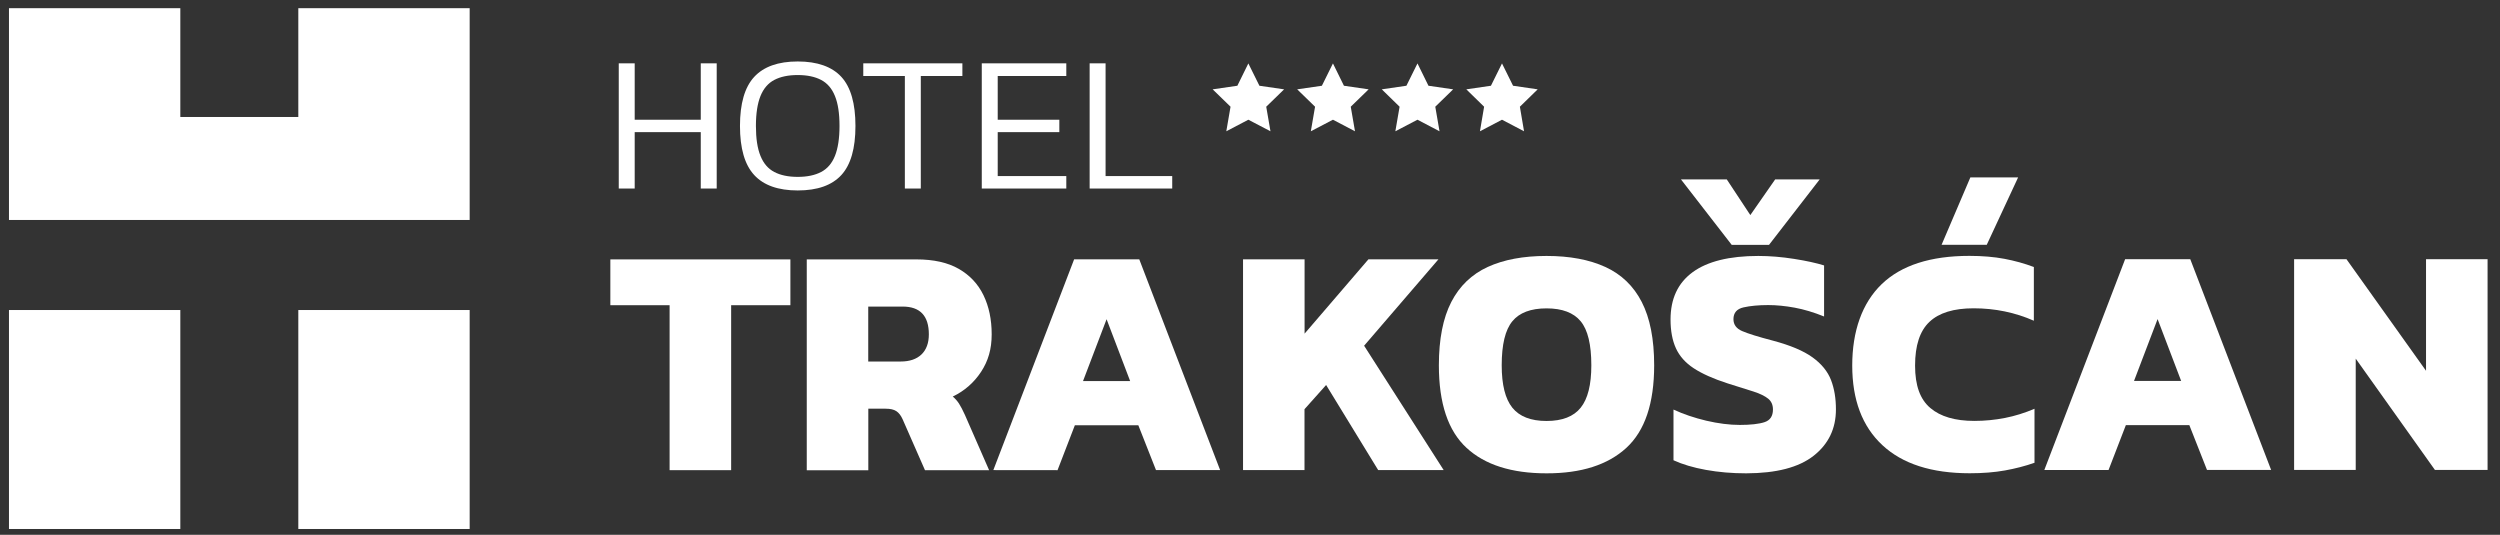 <?xml version="1.0" encoding="utf-8"?>
<!-- Generator: Adobe Illustrator 23.0.3, SVG Export Plug-In . SVG Version: 6.00 Build 0)  -->
<svg version="1.1" id="Layer_1" xmlns="http://www.w3.org/2000/svg" xmlns:xlink="http://www.w3.org/1999/xlink" x="0px" y="0px"
	 viewBox="0 0 348.12 74.47" style="enable-background:new 0 0 348.12 74.47;" xml:space="preserve">
<rect x="0" y="0" width="348.12" height="74.47" fill="#333333" stroke="none"/>
<style type="text/css">
	.st0{fill:#FFFFFF;}
</style>
<g>
	<g>
		<path class="st0" d="M93.24,65.47V42.5h-8.25v-6.38h25.07v6.38h-8.25v22.97H93.24z"/>
		<path class="st0" d="M112.34,65.47V36.12h15.27c2.4,0,4.37,0.44,5.9,1.32s2.68,2.1,3.44,3.67c0.76,1.57,1.14,3.38,1.14,5.45
			s-0.49,3.71-1.48,5.22c-0.99,1.5-2.3,2.65-3.94,3.44c0.33,0.27,0.62,0.6,0.87,0.98c0.24,0.38,0.52,0.9,0.82,1.57l3.37,7.7h-8.93
			l-3.1-7.06c-0.24-0.55-0.54-0.93-0.89-1.16c-0.35-0.23-0.84-0.34-1.48-0.34h-2.42v8.57h-8.57V65.47z M120.91,50.34h4.51
			c1.25,0,2.21-0.33,2.89-0.98s1.03-1.59,1.03-2.8c0-2.58-1.22-3.87-3.65-3.87h-4.79v7.66L120.91,50.34z"/>
		<path class="st0" d="M138.32,65.46l11.25-29.35h9.07l11.26,29.35h-8.93l-2.46-6.24h-8.84l-2.41,6.25L138.32,65.46L138.32,65.46z
			 M150.81,53.06h6.56l-3.28-8.61L150.81,53.06z"/>
		<path class="st0" d="M173.09,65.46V36.11h8.57v10.35l8.89-10.35h9.75l-10.35,12.03l11.08,17.32h-9.12l-7.25-11.85l-3.01,3.37v8.48
			L173.09,65.46L173.09,65.46z"/>
		<path class="st0" d="M215.35,65.91c-4.86,0-8.58-1.18-11.14-3.55c-2.57-2.37-3.85-6.2-3.85-11.49c0-3.65,0.58-6.59,1.73-8.82
			c1.15-2.23,2.85-3.86,5.08-4.88s4.96-1.53,8.18-1.53c3.22,0,5.95,0.51,8.18,1.53c2.23,1.02,3.93,2.64,5.08,4.88
			c1.15,2.23,1.73,5.17,1.73,8.82c0,5.29-1.29,9.12-3.87,11.49C223.89,64.73,220.18,65.92,215.35,65.91L215.35,65.91z M215.35,58.62
			c2.19,0,3.78-0.62,4.76-1.85c0.99-1.23,1.48-3.2,1.48-5.9c0-2.89-0.49-4.93-1.48-6.13c-0.99-1.2-2.58-1.8-4.76-1.8
			s-3.78,0.6-4.76,1.8c-0.99,1.2-1.48,3.24-1.48,6.13c0,2.7,0.49,4.67,1.48,5.9C211.58,58,213.17,58.62,215.35,58.62z"/>
		<path class="st0" d="M243.15,65.91c-1.98,0-3.84-0.16-5.61-0.48c-1.76-0.32-3.27-0.77-4.51-1.34v-7.06
			c1.37,0.64,2.89,1.15,4.56,1.55c1.67,0.39,3.24,0.59,4.69,0.59s2.67-0.13,3.44-0.39s1.16-0.84,1.16-1.76
			c0-0.64-0.22-1.14-0.66-1.5s-1.12-0.7-2.05-1s-2.14-0.68-3.62-1.14c-1.98-0.64-3.54-1.34-4.7-2.1c-1.16-0.76-1.98-1.69-2.48-2.78
			s-0.75-2.43-0.75-4.01c0-2.89,1.02-5.08,3.08-6.59c2.05-1.5,5.1-2.26,9.14-2.26c1.61,0,3.27,0.14,4.99,0.41s3.11,0.58,4.17,0.91
			v7.11c-1.43-0.58-2.8-0.99-4.1-1.23c-1.31-0.24-2.54-0.36-3.69-0.36c-1.34,0-2.48,0.11-3.42,0.32s-1.41,0.76-1.41,1.64
			c0,0.76,0.4,1.31,1.21,1.66c0.8,0.35,2.24,0.8,4.31,1.34c2.4,0.64,4.23,1.41,5.49,2.32s2.12,1.97,2.58,3.17s0.68,2.56,0.68,4.08
			c0,2.67-1.03,4.82-3.1,6.45C250.48,65.09,247.35,65.9,243.15,65.91L243.15,65.91z M241.14,34.1l-7.07-9.12h6.38l3.28,4.97
			l3.46-4.97h6.2l-7.06,9.12h-5.2H241.14z"/>
		<path class="st0" d="M274.28,65.9c-5.32,0-9.37-1.31-12.17-3.92c-2.8-2.61-4.19-6.3-4.19-11.08s1.37-8.7,4.1-11.33
			s6.81-3.94,12.21-3.94c1.82,0,3.45,0.14,4.88,0.41s2.8,0.65,4.1,1.14v7.48c-2.61-1.15-5.41-1.73-8.39-1.73
			c-2.77,0-4.82,0.63-6.15,1.89c-1.34,1.26-2,3.29-2,6.09s0.71,4.7,2.12,5.9s3.46,1.8,6.13,1.8c1.46,0,2.88-0.14,4.26-0.41
			s2.76-0.7,4.12-1.28v7.52c-1.31,0.46-2.68,0.81-4.12,1.07C277.74,65.77,276.1,65.9,274.28,65.9z M270.36,34.09l4.01-9.39h6.65
			l-4.37,9.39H270.36z"/>
		<path class="st0" d="M284.67,65.44l11.25-29.35h9.07l11.26,29.35h-8.93l-2.46-6.24h-8.84l-2.41,6.25h-8.93L284.67,65.44z
			 M297.16,53.04h6.56l-3.28-8.61L297.16,53.04z"/>
		<path class="st0" d="M319.45,65.44V36.09h7.29l11.08,15.54V36.09h8.57v29.35h-7.33l-11.03-15.5v15.5h-8.57H319.45z"/>
	</g>
	<g>
		<path class="st0" d="M86.16,26.25V8.82h2.22v7.85h9.2V8.82h2.22v17.43h-2.22V18.4h-9.2v7.85C88.38,26.25,86.16,26.25,86.16,26.25z
			"/>
		<path class="st0" d="M111.08,26.52c-2.72,0-4.75-0.72-6.06-2.15c-1.32-1.43-1.98-3.71-1.98-6.83s0.66-5.4,1.98-6.83
			c1.32-1.43,3.34-2.15,6.06-2.15s4.77,0.72,6.08,2.15s1.96,3.71,1.96,6.83s-0.65,5.4-1.96,6.83
			C115.85,25.8,113.83,26.52,111.08,26.52z M111.08,24.63c1.32,0,2.4-0.23,3.26-0.68s1.5-1.19,1.92-2.23s0.64-2.43,0.64-4.18
			s-0.21-3.14-0.64-4.18c-0.42-1.04-1.06-1.78-1.92-2.23c-0.86-0.45-1.94-0.68-3.26-0.68s-2.4,0.23-3.26,0.68s-1.5,1.2-1.92,2.23
			c-0.42,1.04-0.64,2.43-0.64,4.18s0.21,3.14,0.64,4.18c0.42,1.04,1.06,1.78,1.92,2.23S109.76,24.63,111.08,24.63z"/>
		<path class="st0" d="M126,26.25V10.58h-5.79V8.82h13.8v1.76h-5.79v15.67H126L126,26.25z"/>
		<path class="st0" d="M136.71,26.25V8.82h11.77v1.76h-9.55v6.09h8.58v1.73h-8.58v6.12h9.55v1.73H136.71z"/>
		<path class="st0" d="M151.73,26.25V8.82h2.22v15.7h9.28v1.73H151.73z"/>
	</g>
	<polygon class="st0" points="173.83,8.83 175.37,11.94 178.81,12.44 176.32,14.86 176.91,18.28 173.83,16.67 170.76,18.28 
		171.35,14.86 168.86,12.44 172.3,11.94 	"/>
	<polygon class="st0" points="185.61,8.83 187.14,11.94 190.58,12.44 188.09,14.86 188.68,18.28 185.61,16.67 182.53,18.28 
		183.12,14.86 180.63,12.44 184.07,11.94 	"/>
	<polygon class="st0" points="197.38,8.83 198.91,11.94 202.35,12.44 199.86,14.86 200.45,18.28 197.38,16.67 194.3,18.28 
		194.89,14.86 192.41,12.44 195.84,11.94 	"/>
	<polygon class="st0" points="209.15,8.83 210.69,11.94 214.12,12.44 211.64,14.86 212.22,18.28 209.15,16.67 206.08,18.28 
		206.66,14.86 204.18,12.44 207.61,11.94 	"/>
</g>
<g>
	<rect x="1.25" y="43.17" class="st0" width="23.86" height="30.49"/>
	<rect x="41.54" y="43.17" class="st0" width="23.86" height="30.49"/>
	<polygon class="st0" points="41.54,1.14 41.54,16.29 25.11,16.29 25.11,1.14 1.25,1.14 1.25,30.63 65.4,30.63 65.4,1.14 	"/>
</g>
</svg>
